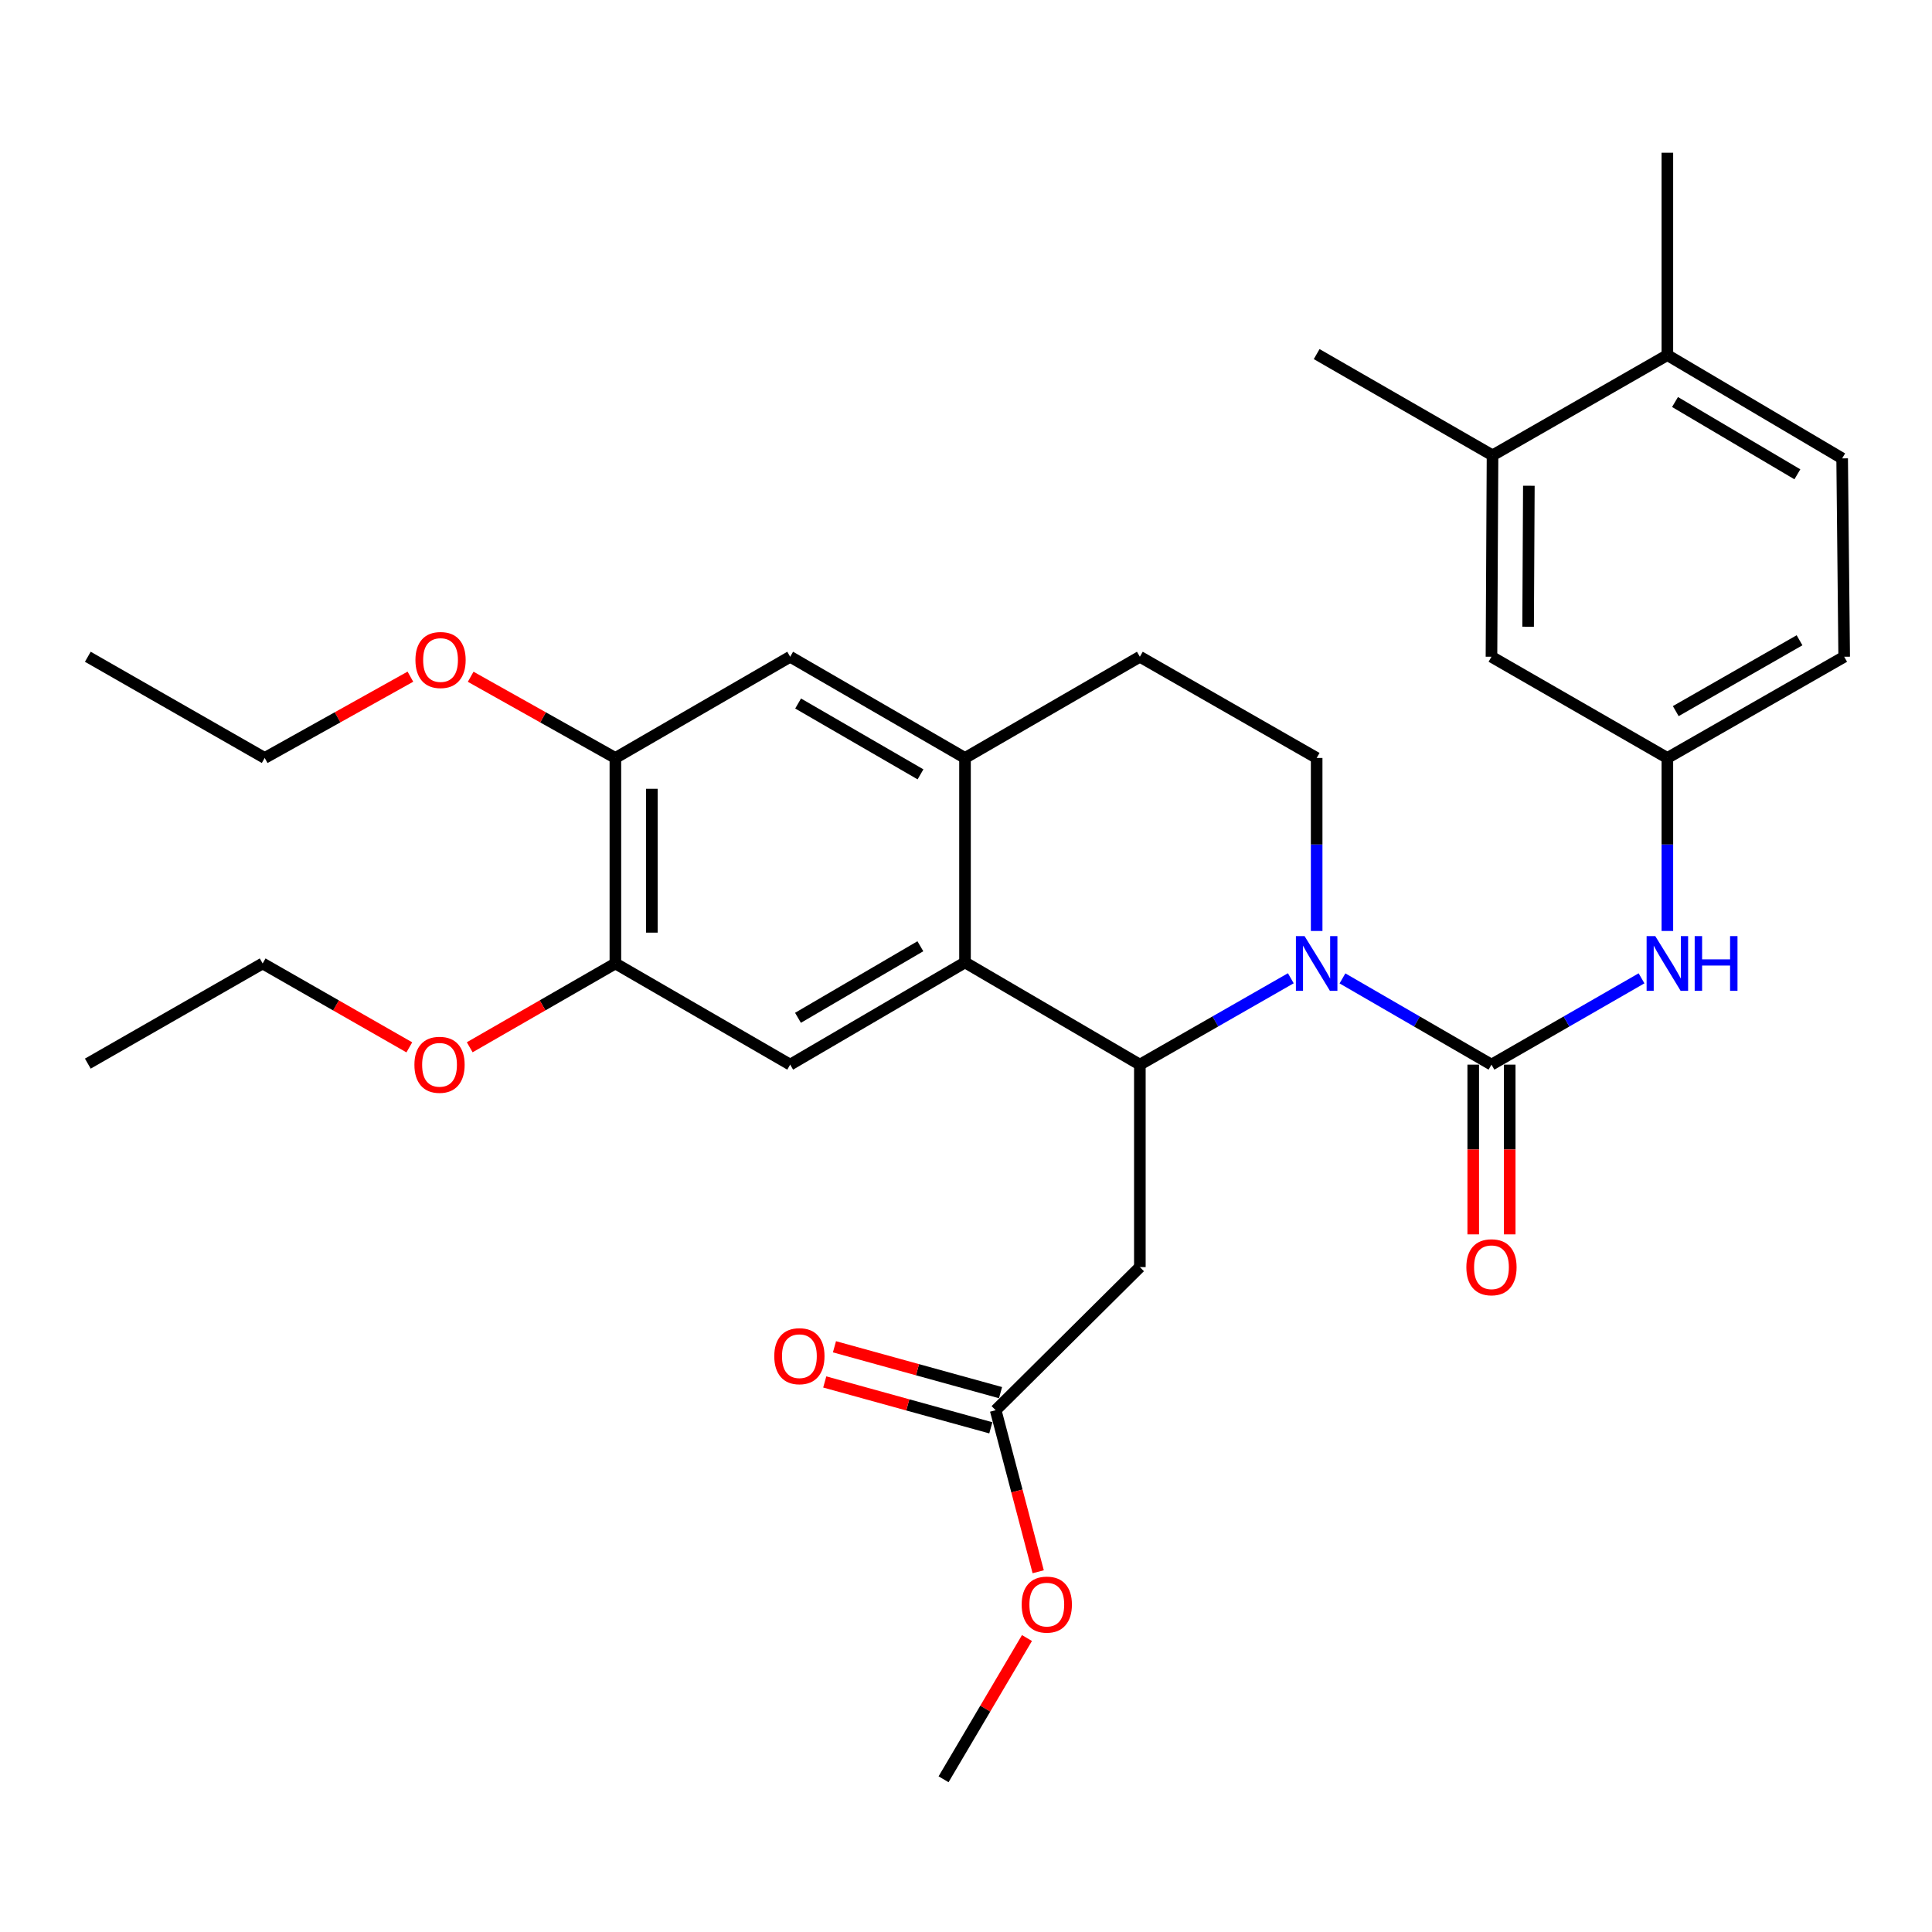 <?xml version='1.0' encoding='iso-8859-1'?>
<svg version='1.1' baseProfile='full'
              xmlns='http://www.w3.org/2000/svg'
                      xmlns:rdkit='http://www.rdkit.org/xml'
                      xmlns:xlink='http://www.w3.org/1999/xlink'
                  xml:space='preserve'
width='1000px' height='1000px' viewBox='0 0 1000 1000'>
<!-- END OF HEADER -->
<rect style='opacity:1.0;fill:#FFFFFF;stroke:none' width='1000' height='1000' x='0' y='0'> </rect>
<path class='bond-0' d='M 668.125,506.343 L 629.058,528.698' style='fill:none;fill-rule:evenodd;stroke:#0000FF;stroke-width:6px;stroke-linecap:butt;stroke-linejoin:miter;stroke-opacity:1' />
<path class='bond-0' d='M 629.058,528.698 L 589.99,551.054' style='fill:none;fill-rule:evenodd;stroke:#000000;stroke-width:6px;stroke-linecap:butt;stroke-linejoin:miter;stroke-opacity:1' />
<path class='bond-1' d='M 694.855,506.417 L 733.42,528.735' style='fill:none;fill-rule:evenodd;stroke:#0000FF;stroke-width:6px;stroke-linecap:butt;stroke-linejoin:miter;stroke-opacity:1' />
<path class='bond-1' d='M 733.42,528.735 L 771.984,551.054' style='fill:none;fill-rule:evenodd;stroke:#000000;stroke-width:6px;stroke-linecap:butt;stroke-linejoin:miter;stroke-opacity:1' />
<path class='bond-7' d='M 681.501,481.869 L 681.501,437.095' style='fill:none;fill-rule:evenodd;stroke:#0000FF;stroke-width:6px;stroke-linecap:butt;stroke-linejoin:miter;stroke-opacity:1' />
<path class='bond-7' d='M 681.501,437.095 L 681.501,392.32' style='fill:none;fill-rule:evenodd;stroke:#000000;stroke-width:6px;stroke-linecap:butt;stroke-linejoin:miter;stroke-opacity:1' />
<path class='bond-2' d='M 589.99,551.054 L 499.486,498.143' style='fill:none;fill-rule:evenodd;stroke:#000000;stroke-width:6px;stroke-linecap:butt;stroke-linejoin:miter;stroke-opacity:1' />
<path class='bond-3' d='M 589.99,551.054 L 589.99,655.848' style='fill:none;fill-rule:evenodd;stroke:#000000;stroke-width:6px;stroke-linecap:butt;stroke-linejoin:miter;stroke-opacity:1' />
<path class='bond-6' d='M 771.984,551.054 L 810.821,528.715' style='fill:none;fill-rule:evenodd;stroke:#000000;stroke-width:6px;stroke-linecap:butt;stroke-linejoin:miter;stroke-opacity:1' />
<path class='bond-6' d='M 810.821,528.715 L 849.658,506.376' style='fill:none;fill-rule:evenodd;stroke:#0000FF;stroke-width:6px;stroke-linecap:butt;stroke-linejoin:miter;stroke-opacity:1' />
<path class='bond-12' d='M 762.542,551.054 L 762.542,594.981' style='fill:none;fill-rule:evenodd;stroke:#000000;stroke-width:6px;stroke-linecap:butt;stroke-linejoin:miter;stroke-opacity:1' />
<path class='bond-12' d='M 762.542,594.981 L 762.542,638.908' style='fill:none;fill-rule:evenodd;stroke:#FF0000;stroke-width:6px;stroke-linecap:butt;stroke-linejoin:miter;stroke-opacity:1' />
<path class='bond-12' d='M 781.427,551.054 L 781.427,594.981' style='fill:none;fill-rule:evenodd;stroke:#000000;stroke-width:6px;stroke-linecap:butt;stroke-linejoin:miter;stroke-opacity:1' />
<path class='bond-12' d='M 781.427,594.981 L 781.427,638.908' style='fill:none;fill-rule:evenodd;stroke:#FF0000;stroke-width:6px;stroke-linecap:butt;stroke-linejoin:miter;stroke-opacity:1' />
<path class='bond-5' d='M 499.486,498.143 L 408.992,551.054' style='fill:none;fill-rule:evenodd;stroke:#000000;stroke-width:6px;stroke-linecap:butt;stroke-linejoin:miter;stroke-opacity:1' />
<path class='bond-5' d='M 476.379,489.776 L 413.034,526.814' style='fill:none;fill-rule:evenodd;stroke:#000000;stroke-width:6px;stroke-linecap:butt;stroke-linejoin:miter;stroke-opacity:1' />
<path class='bond-31' d='M 499.486,498.143 L 499.486,392.32' style='fill:none;fill-rule:evenodd;stroke:#000000;stroke-width:6px;stroke-linecap:butt;stroke-linejoin:miter;stroke-opacity:1' />
<path class='bond-10' d='M 589.99,655.848 L 515.36,729.932' style='fill:none;fill-rule:evenodd;stroke:#000000;stroke-width:6px;stroke-linecap:butt;stroke-linejoin:miter;stroke-opacity:1' />
<path class='bond-4' d='M 499.486,392.32 L 589.99,339.934' style='fill:none;fill-rule:evenodd;stroke:#000000;stroke-width:6px;stroke-linecap:butt;stroke-linejoin:miter;stroke-opacity:1' />
<path class='bond-9' d='M 499.486,392.32 L 408.992,339.934' style='fill:none;fill-rule:evenodd;stroke:#000000;stroke-width:6px;stroke-linecap:butt;stroke-linejoin:miter;stroke-opacity:1' />
<path class='bond-9' d='M 476.45,400.807 L 413.105,364.136' style='fill:none;fill-rule:evenodd;stroke:#000000;stroke-width:6px;stroke-linecap:butt;stroke-linejoin:miter;stroke-opacity:1' />
<path class='bond-8' d='M 408.992,551.054 L 318.52,498.688' style='fill:none;fill-rule:evenodd;stroke:#000000;stroke-width:6px;stroke-linecap:butt;stroke-linejoin:miter;stroke-opacity:1' />
<path class='bond-14' d='M 863.024,481.869 L 863.024,437.095' style='fill:none;fill-rule:evenodd;stroke:#0000FF;stroke-width:6px;stroke-linecap:butt;stroke-linejoin:miter;stroke-opacity:1' />
<path class='bond-14' d='M 863.024,437.095 L 863.024,392.32' style='fill:none;fill-rule:evenodd;stroke:#000000;stroke-width:6px;stroke-linecap:butt;stroke-linejoin:miter;stroke-opacity:1' />
<path class='bond-15' d='M 681.501,392.32 L 589.99,339.934' style='fill:none;fill-rule:evenodd;stroke:#000000;stroke-width:6px;stroke-linecap:butt;stroke-linejoin:miter;stroke-opacity:1' />
<path class='bond-21' d='M 318.52,498.688 L 280.823,520.376' style='fill:none;fill-rule:evenodd;stroke:#000000;stroke-width:6px;stroke-linecap:butt;stroke-linejoin:miter;stroke-opacity:1' />
<path class='bond-21' d='M 280.823,520.376 L 243.127,542.064' style='fill:none;fill-rule:evenodd;stroke:#FF0000;stroke-width:6px;stroke-linecap:butt;stroke-linejoin:miter;stroke-opacity:1' />
<path class='bond-32' d='M 318.52,498.688 L 318.52,392.32' style='fill:none;fill-rule:evenodd;stroke:#000000;stroke-width:6px;stroke-linecap:butt;stroke-linejoin:miter;stroke-opacity:1' />
<path class='bond-32' d='M 337.405,482.733 L 337.405,408.276' style='fill:none;fill-rule:evenodd;stroke:#000000;stroke-width:6px;stroke-linecap:butt;stroke-linejoin:miter;stroke-opacity:1' />
<path class='bond-11' d='M 408.992,339.934 L 318.52,392.32' style='fill:none;fill-rule:evenodd;stroke:#000000;stroke-width:6px;stroke-linecap:butt;stroke-linejoin:miter;stroke-opacity:1' />
<path class='bond-18' d='M 517.874,720.83 L 474.894,708.961' style='fill:none;fill-rule:evenodd;stroke:#000000;stroke-width:6px;stroke-linecap:butt;stroke-linejoin:miter;stroke-opacity:1' />
<path class='bond-18' d='M 474.894,708.961 L 431.915,697.092' style='fill:none;fill-rule:evenodd;stroke:#FF0000;stroke-width:6px;stroke-linecap:butt;stroke-linejoin:miter;stroke-opacity:1' />
<path class='bond-18' d='M 512.847,739.035 L 469.867,727.166' style='fill:none;fill-rule:evenodd;stroke:#000000;stroke-width:6px;stroke-linecap:butt;stroke-linejoin:miter;stroke-opacity:1' />
<path class='bond-18' d='M 469.867,727.166 L 426.887,715.297' style='fill:none;fill-rule:evenodd;stroke:#FF0000;stroke-width:6px;stroke-linecap:butt;stroke-linejoin:miter;stroke-opacity:1' />
<path class='bond-23' d='M 515.36,729.932 L 526.364,771.735' style='fill:none;fill-rule:evenodd;stroke:#000000;stroke-width:6px;stroke-linecap:butt;stroke-linejoin:miter;stroke-opacity:1' />
<path class='bond-23' d='M 526.364,771.735 L 537.368,813.538' style='fill:none;fill-rule:evenodd;stroke:#FF0000;stroke-width:6px;stroke-linecap:butt;stroke-linejoin:miter;stroke-opacity:1' />
<path class='bond-22' d='M 318.52,392.32 L 281.07,371.305' style='fill:none;fill-rule:evenodd;stroke:#000000;stroke-width:6px;stroke-linecap:butt;stroke-linejoin:miter;stroke-opacity:1' />
<path class='bond-22' d='M 281.07,371.305 L 243.62,350.29' style='fill:none;fill-rule:evenodd;stroke:#FF0000;stroke-width:6px;stroke-linecap:butt;stroke-linejoin:miter;stroke-opacity:1' />
<path class='bond-13' d='M 772.53,235.685 L 771.984,339.934' style='fill:none;fill-rule:evenodd;stroke:#000000;stroke-width:6px;stroke-linecap:butt;stroke-linejoin:miter;stroke-opacity:1' />
<path class='bond-13' d='M 791.334,251.421 L 790.952,324.395' style='fill:none;fill-rule:evenodd;stroke:#000000;stroke-width:6px;stroke-linecap:butt;stroke-linejoin:miter;stroke-opacity:1' />
<path class='bond-24' d='M 772.53,235.685 L 681.501,183.278' style='fill:none;fill-rule:evenodd;stroke:#000000;stroke-width:6px;stroke-linecap:butt;stroke-linejoin:miter;stroke-opacity:1' />
<path class='bond-33' d='M 772.53,235.685 L 863.024,183.802' style='fill:none;fill-rule:evenodd;stroke:#000000;stroke-width:6px;stroke-linecap:butt;stroke-linejoin:miter;stroke-opacity:1' />
<path class='bond-16' d='M 863.024,392.32 L 771.984,339.934' style='fill:none;fill-rule:evenodd;stroke:#000000;stroke-width:6px;stroke-linecap:butt;stroke-linejoin:miter;stroke-opacity:1' />
<path class='bond-20' d='M 863.024,392.32 L 954.545,339.934' style='fill:none;fill-rule:evenodd;stroke:#000000;stroke-width:6px;stroke-linecap:butt;stroke-linejoin:miter;stroke-opacity:1' />
<path class='bond-20' d='M 867.37,368.072 L 931.435,331.401' style='fill:none;fill-rule:evenodd;stroke:#000000;stroke-width:6px;stroke-linecap:butt;stroke-linejoin:miter;stroke-opacity:1' />
<path class='bond-17' d='M 863.024,183.802 L 953.496,237.259' style='fill:none;fill-rule:evenodd;stroke:#000000;stroke-width:6px;stroke-linecap:butt;stroke-linejoin:miter;stroke-opacity:1' />
<path class='bond-17' d='M 866.987,208.08 L 930.318,245.5' style='fill:none;fill-rule:evenodd;stroke:#000000;stroke-width:6px;stroke-linecap:butt;stroke-linejoin:miter;stroke-opacity:1' />
<path class='bond-25' d='M 863.024,183.802 L 863.024,79.05' style='fill:none;fill-rule:evenodd;stroke:#000000;stroke-width:6px;stroke-linecap:butt;stroke-linejoin:miter;stroke-opacity:1' />
<path class='bond-19' d='M 953.496,237.259 L 954.545,339.934' style='fill:none;fill-rule:evenodd;stroke:#000000;stroke-width:6px;stroke-linecap:butt;stroke-linejoin:miter;stroke-opacity:1' />
<path class='bond-26' d='M 211.865,542.11 L 173.906,520.399' style='fill:none;fill-rule:evenodd;stroke:#FF0000;stroke-width:6px;stroke-linecap:butt;stroke-linejoin:miter;stroke-opacity:1' />
<path class='bond-26' d='M 173.906,520.399 L 135.948,498.688' style='fill:none;fill-rule:evenodd;stroke:#000000;stroke-width:6px;stroke-linecap:butt;stroke-linejoin:miter;stroke-opacity:1' />
<path class='bond-27' d='M 212.42,350.246 L 174.714,371.283' style='fill:none;fill-rule:evenodd;stroke:#FF0000;stroke-width:6px;stroke-linecap:butt;stroke-linejoin:miter;stroke-opacity:1' />
<path class='bond-27' d='M 174.714,371.283 L 137.008,392.32' style='fill:none;fill-rule:evenodd;stroke:#000000;stroke-width:6px;stroke-linecap:butt;stroke-linejoin:miter;stroke-opacity:1' />
<path class='bond-28' d='M 531.554,847.844 L 509.97,884.397' style='fill:none;fill-rule:evenodd;stroke:#FF0000;stroke-width:6px;stroke-linecap:butt;stroke-linejoin:miter;stroke-opacity:1' />
<path class='bond-28' d='M 509.97,884.397 L 488.385,920.95' style='fill:none;fill-rule:evenodd;stroke:#000000;stroke-width:6px;stroke-linecap:butt;stroke-linejoin:miter;stroke-opacity:1' />
<path class='bond-30' d='M 135.948,498.688 L 45.455,550.53' style='fill:none;fill-rule:evenodd;stroke:#000000;stroke-width:6px;stroke-linecap:butt;stroke-linejoin:miter;stroke-opacity:1' />
<path class='bond-29' d='M 137.008,392.32 L 45.455,339.934' style='fill:none;fill-rule:evenodd;stroke:#000000;stroke-width:6px;stroke-linecap:butt;stroke-linejoin:miter;stroke-opacity:1' />
<path  class='atom-0' d='M 675.241 484.528
L 684.521 499.528
Q 685.441 501.008, 686.921 503.688
Q 688.401 506.368, 688.481 506.528
L 688.481 484.528
L 692.241 484.528
L 692.241 512.848
L 688.361 512.848
L 678.401 496.448
Q 677.241 494.528, 676.001 492.328
Q 674.801 490.128, 674.441 489.448
L 674.441 512.848
L 670.761 512.848
L 670.761 484.528
L 675.241 484.528
' fill='#0000FF'/>
<path  class='atom-7' d='M 856.764 484.528
L 866.044 499.528
Q 866.964 501.008, 868.444 503.688
Q 869.924 506.368, 870.004 506.528
L 870.004 484.528
L 873.764 484.528
L 873.764 512.848
L 869.884 512.848
L 859.924 496.448
Q 858.764 494.528, 857.524 492.328
Q 856.324 490.128, 855.964 489.448
L 855.964 512.848
L 852.284 512.848
L 852.284 484.528
L 856.764 484.528
' fill='#0000FF'/>
<path  class='atom-7' d='M 877.164 484.528
L 881.004 484.528
L 881.004 496.568
L 895.484 496.568
L 895.484 484.528
L 899.324 484.528
L 899.324 512.848
L 895.484 512.848
L 895.484 499.768
L 881.004 499.768
L 881.004 512.848
L 877.164 512.848
L 877.164 484.528
' fill='#0000FF'/>
<path  class='atom-13' d='M 758.984 655.928
Q 758.984 649.128, 762.344 645.328
Q 765.704 641.528, 771.984 641.528
Q 778.264 641.528, 781.624 645.328
Q 784.984 649.128, 784.984 655.928
Q 784.984 662.808, 781.584 666.728
Q 778.184 670.608, 771.984 670.608
Q 765.744 670.608, 762.344 666.728
Q 758.984 662.848, 758.984 655.928
M 771.984 667.408
Q 776.304 667.408, 778.624 664.528
Q 780.984 661.608, 780.984 655.928
Q 780.984 650.368, 778.624 647.568
Q 776.304 644.728, 771.984 644.728
Q 767.664 644.728, 765.304 647.528
Q 762.984 650.328, 762.984 655.928
Q 762.984 661.648, 765.304 664.528
Q 767.664 667.408, 771.984 667.408
' fill='#FF0000'/>
<path  class='atom-19' d='M 400.766 701.957
Q 400.766 695.157, 404.126 691.357
Q 407.486 687.557, 413.766 687.557
Q 420.046 687.557, 423.406 691.357
Q 426.766 695.157, 426.766 701.957
Q 426.766 708.837, 423.366 712.757
Q 419.966 716.637, 413.766 716.637
Q 407.526 716.637, 404.126 712.757
Q 400.766 708.877, 400.766 701.957
M 413.766 713.437
Q 418.086 713.437, 420.406 710.557
Q 422.766 707.637, 422.766 701.957
Q 422.766 696.397, 420.406 693.597
Q 418.086 690.757, 413.766 690.757
Q 409.446 690.757, 407.086 693.557
Q 404.766 696.357, 404.766 701.957
Q 404.766 707.677, 407.086 710.557
Q 409.446 713.437, 413.766 713.437
' fill='#FF0000'/>
<path  class='atom-22' d='M 214.501 551.134
Q 214.501 544.334, 217.861 540.534
Q 221.221 536.734, 227.501 536.734
Q 233.781 536.734, 237.141 540.534
Q 240.501 544.334, 240.501 551.134
Q 240.501 558.014, 237.101 561.934
Q 233.701 565.814, 227.501 565.814
Q 221.261 565.814, 217.861 561.934
Q 214.501 558.054, 214.501 551.134
M 227.501 562.614
Q 231.821 562.614, 234.141 559.734
Q 236.501 556.814, 236.501 551.134
Q 236.501 545.574, 234.141 542.774
Q 231.821 539.934, 227.501 539.934
Q 223.181 539.934, 220.821 542.734
Q 218.501 545.534, 218.501 551.134
Q 218.501 556.854, 220.821 559.734
Q 223.181 562.614, 227.501 562.614
' fill='#FF0000'/>
<path  class='atom-23' d='M 215.026 341.619
Q 215.026 334.819, 218.386 331.019
Q 221.746 327.219, 228.026 327.219
Q 234.306 327.219, 237.666 331.019
Q 241.026 334.819, 241.026 341.619
Q 241.026 348.499, 237.626 352.419
Q 234.226 356.299, 228.026 356.299
Q 221.786 356.299, 218.386 352.419
Q 215.026 348.539, 215.026 341.619
M 228.026 353.099
Q 232.346 353.099, 234.666 350.219
Q 237.026 347.299, 237.026 341.619
Q 237.026 336.059, 234.666 333.259
Q 232.346 330.419, 228.026 330.419
Q 223.706 330.419, 221.346 333.219
Q 219.026 336.019, 219.026 341.619
Q 219.026 347.339, 221.346 350.219
Q 223.706 353.099, 228.026 353.099
' fill='#FF0000'/>
<path  class='atom-24' d='M 528.821 830.536
Q 528.821 823.736, 532.181 819.936
Q 535.541 816.136, 541.821 816.136
Q 548.101 816.136, 551.461 819.936
Q 554.821 823.736, 554.821 830.536
Q 554.821 837.416, 551.421 841.336
Q 548.021 845.216, 541.821 845.216
Q 535.581 845.216, 532.181 841.336
Q 528.821 837.456, 528.821 830.536
M 541.821 842.016
Q 546.141 842.016, 548.461 839.136
Q 550.821 836.216, 550.821 830.536
Q 550.821 824.976, 548.461 822.176
Q 546.141 819.336, 541.821 819.336
Q 537.501 819.336, 535.141 822.136
Q 532.821 824.936, 532.821 830.536
Q 532.821 836.256, 535.141 839.136
Q 537.501 842.016, 541.821 842.016
' fill='#FF0000'/>
</svg>
